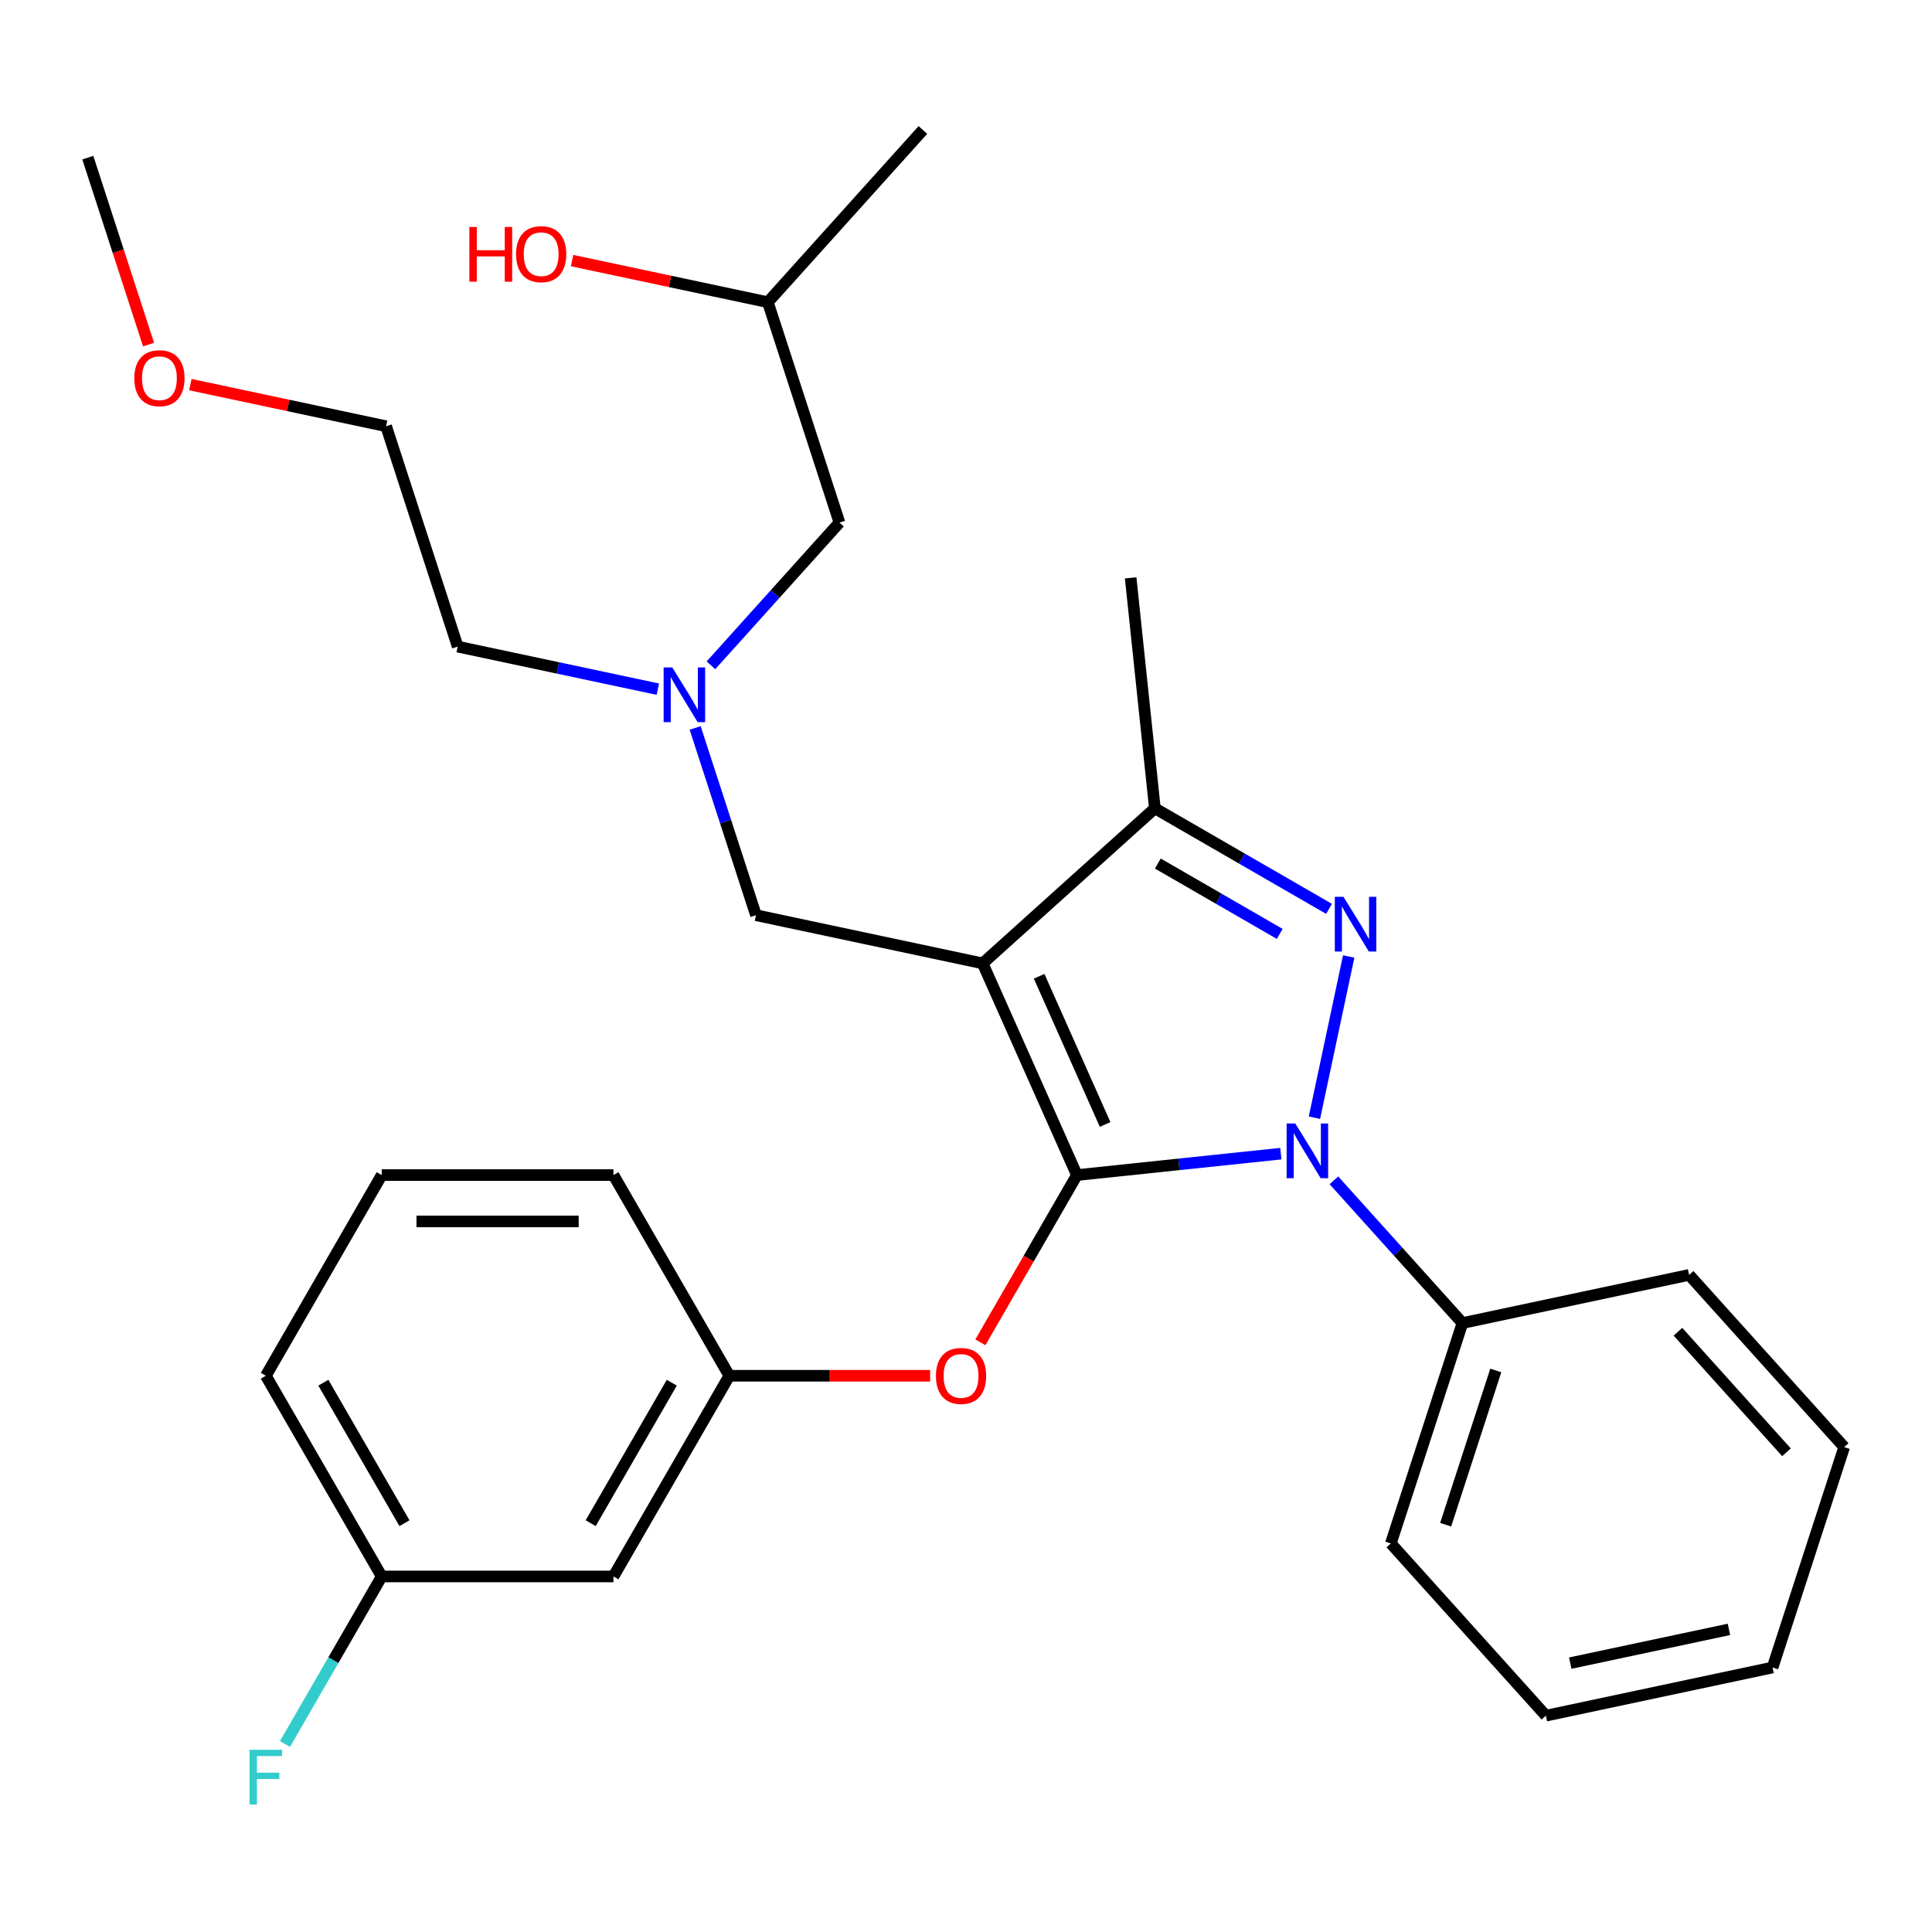 <?xml version='1.0' encoding='iso-8859-1'?>
<svg version='1.1' baseProfile='full'
              xmlns='http://www.w3.org/2000/svg'
                      xmlns:rdkit='http://www.rdkit.org/xml'
                      xmlns:xlink='http://www.w3.org/1999/xlink'
                  xml:space='preserve'
width='1000px' height='1000px' viewBox='0 0 1000 1000'>
<!-- END OF HEADER -->
<rect style='opacity:1.0;fill:#FFFFFF;stroke:none' width='1000' height='1000' x='0' y='0'> </rect>
<path class='bond-0' d='M 340.497,356.709 L 288.703,345.7' style='fill:none;fill-rule:evenodd;stroke:#0000FF;stroke-width:6px;stroke-linecap:butt;stroke-linejoin:miter;stroke-opacity:1' />
<path class='bond-0' d='M 288.703,345.7 L 236.91,334.691' style='fill:none;fill-rule:evenodd;stroke:#000000;stroke-width:6px;stroke-linecap:butt;stroke-linejoin:miter;stroke-opacity:1' />
<path class='bond-1' d='M 367.974,344.371 L 401.234,307.431' style='fill:none;fill-rule:evenodd;stroke:#0000FF;stroke-width:6px;stroke-linecap:butt;stroke-linejoin:miter;stroke-opacity:1' />
<path class='bond-1' d='M 401.234,307.431 L 434.495,270.492' style='fill:none;fill-rule:evenodd;stroke:#000000;stroke-width:6px;stroke-linecap:butt;stroke-linejoin:miter;stroke-opacity:1' />
<path class='bond-2' d='M 359.811,376.788 L 375.556,425.246' style='fill:none;fill-rule:evenodd;stroke:#0000FF;stroke-width:6px;stroke-linecap:butt;stroke-linejoin:miter;stroke-opacity:1' />
<path class='bond-2' d='M 375.556,425.246 L 391.301,473.705' style='fill:none;fill-rule:evenodd;stroke:#000000;stroke-width:6px;stroke-linecap:butt;stroke-linejoin:miter;stroke-opacity:1' />
<path class='bond-3' d='M 434.495,270.492 L 397.43,156.416' style='fill:none;fill-rule:evenodd;stroke:#000000;stroke-width:6px;stroke-linecap:butt;stroke-linejoin:miter;stroke-opacity:1' />
<path class='bond-4' d='M 397.43,156.416 L 346.766,145.648' style='fill:none;fill-rule:evenodd;stroke:#000000;stroke-width:6px;stroke-linecap:butt;stroke-linejoin:miter;stroke-opacity:1' />
<path class='bond-4' d='M 346.766,145.648 L 296.103,134.879' style='fill:none;fill-rule:evenodd;stroke:#FF0000;stroke-width:6px;stroke-linecap:butt;stroke-linejoin:miter;stroke-opacity:1' />
<path class='bond-5' d='M 397.43,156.416 L 477.689,67.279' style='fill:none;fill-rule:evenodd;stroke:#000000;stroke-width:6px;stroke-linecap:butt;stroke-linejoin:miter;stroke-opacity:1' />
<path class='bond-6' d='M 391.301,473.705 L 508.626,498.643' style='fill:none;fill-rule:evenodd;stroke:#000000;stroke-width:6px;stroke-linecap:butt;stroke-linejoin:miter;stroke-opacity:1' />
<path class='bond-7' d='M 662.963,597.125 L 610.187,602.672' style='fill:none;fill-rule:evenodd;stroke:#0000FF;stroke-width:6px;stroke-linecap:butt;stroke-linejoin:miter;stroke-opacity:1' />
<path class='bond-7' d='M 610.187,602.672 L 557.412,608.219' style='fill:none;fill-rule:evenodd;stroke:#000000;stroke-width:6px;stroke-linecap:butt;stroke-linejoin:miter;stroke-opacity:1' />
<path class='bond-8' d='M 680.348,578.523 L 698.085,495.076' style='fill:none;fill-rule:evenodd;stroke:#0000FF;stroke-width:6px;stroke-linecap:butt;stroke-linejoin:miter;stroke-opacity:1' />
<path class='bond-9' d='M 690.44,610.94 L 723.7,647.879' style='fill:none;fill-rule:evenodd;stroke:#0000FF;stroke-width:6px;stroke-linecap:butt;stroke-linejoin:miter;stroke-opacity:1' />
<path class='bond-9' d='M 723.7,647.879 L 756.961,684.819' style='fill:none;fill-rule:evenodd;stroke:#000000;stroke-width:6px;stroke-linecap:butt;stroke-linejoin:miter;stroke-opacity:1' />
<path class='bond-10' d='M 557.412,608.219 L 532.425,651.498' style='fill:none;fill-rule:evenodd;stroke:#000000;stroke-width:6px;stroke-linecap:butt;stroke-linejoin:miter;stroke-opacity:1' />
<path class='bond-10' d='M 532.425,651.498 L 507.438,694.777' style='fill:none;fill-rule:evenodd;stroke:#FF0000;stroke-width:6px;stroke-linecap:butt;stroke-linejoin:miter;stroke-opacity:1' />
<path class='bond-11' d='M 557.412,608.219 L 508.626,498.643' style='fill:none;fill-rule:evenodd;stroke:#000000;stroke-width:6px;stroke-linecap:butt;stroke-linejoin:miter;stroke-opacity:1' />
<path class='bond-11' d='M 572.009,582.025 L 537.859,505.322' style='fill:none;fill-rule:evenodd;stroke:#000000;stroke-width:6px;stroke-linecap:butt;stroke-linejoin:miter;stroke-opacity:1' />
<path class='bond-12' d='M 508.626,498.643 L 597.763,418.383' style='fill:none;fill-rule:evenodd;stroke:#000000;stroke-width:6px;stroke-linecap:butt;stroke-linejoin:miter;stroke-opacity:1' />
<path class='bond-13' d='M 597.763,418.383 L 585.225,299.094' style='fill:none;fill-rule:evenodd;stroke:#000000;stroke-width:6px;stroke-linecap:butt;stroke-linejoin:miter;stroke-opacity:1' />
<path class='bond-14' d='M 597.763,418.383 L 642.832,444.404' style='fill:none;fill-rule:evenodd;stroke:#000000;stroke-width:6px;stroke-linecap:butt;stroke-linejoin:miter;stroke-opacity:1' />
<path class='bond-14' d='M 642.832,444.404 L 687.901,470.424' style='fill:none;fill-rule:evenodd;stroke:#0000FF;stroke-width:6px;stroke-linecap:butt;stroke-linejoin:miter;stroke-opacity:1' />
<path class='bond-14' d='M 599.289,446.965 L 630.837,465.179' style='fill:none;fill-rule:evenodd;stroke:#000000;stroke-width:6px;stroke-linecap:butt;stroke-linejoin:miter;stroke-opacity:1' />
<path class='bond-14' d='M 630.837,465.179 L 662.385,483.393' style='fill:none;fill-rule:evenodd;stroke:#0000FF;stroke-width:6px;stroke-linecap:butt;stroke-linejoin:miter;stroke-opacity:1' />
<path class='bond-15' d='M 98.519,199.078 L 149.182,209.847' style='fill:none;fill-rule:evenodd;stroke:#FF0000;stroke-width:6px;stroke-linecap:butt;stroke-linejoin:miter;stroke-opacity:1' />
<path class='bond-15' d='M 149.182,209.847 L 199.845,220.615' style='fill:none;fill-rule:evenodd;stroke:#000000;stroke-width:6px;stroke-linecap:butt;stroke-linejoin:miter;stroke-opacity:1' />
<path class='bond-16' d='M 76.893,178.359 L 61.174,129.98' style='fill:none;fill-rule:evenodd;stroke:#FF0000;stroke-width:6px;stroke-linecap:butt;stroke-linejoin:miter;stroke-opacity:1' />
<path class='bond-16' d='M 61.174,129.98 L 45.455,81.602' style='fill:none;fill-rule:evenodd;stroke:#000000;stroke-width:6px;stroke-linecap:butt;stroke-linejoin:miter;stroke-opacity:1' />
<path class='bond-17' d='M 236.91,334.691 L 199.845,220.615' style='fill:none;fill-rule:evenodd;stroke:#000000;stroke-width:6px;stroke-linecap:butt;stroke-linejoin:miter;stroke-opacity:1' />
<path class='bond-18' d='M 481.44,712.096 L 429.467,712.096' style='fill:none;fill-rule:evenodd;stroke:#FF0000;stroke-width:6px;stroke-linecap:butt;stroke-linejoin:miter;stroke-opacity:1' />
<path class='bond-18' d='M 429.467,712.096 L 377.493,712.096' style='fill:none;fill-rule:evenodd;stroke:#000000;stroke-width:6px;stroke-linecap:butt;stroke-linejoin:miter;stroke-opacity:1' />
<path class='bond-19' d='M 197.574,815.972 L 137.601,712.096' style='fill:none;fill-rule:evenodd;stroke:#000000;stroke-width:6px;stroke-linecap:butt;stroke-linejoin:miter;stroke-opacity:1' />
<path class='bond-19' d='M 209.353,788.396 L 167.372,715.682' style='fill:none;fill-rule:evenodd;stroke:#000000;stroke-width:6px;stroke-linecap:butt;stroke-linejoin:miter;stroke-opacity:1' />
<path class='bond-20' d='M 197.574,815.972 L 317.52,815.972' style='fill:none;fill-rule:evenodd;stroke:#000000;stroke-width:6px;stroke-linecap:butt;stroke-linejoin:miter;stroke-opacity:1' />
<path class='bond-21' d='M 197.574,815.972 L 172.541,859.331' style='fill:none;fill-rule:evenodd;stroke:#000000;stroke-width:6px;stroke-linecap:butt;stroke-linejoin:miter;stroke-opacity:1' />
<path class='bond-21' d='M 172.541,859.331 L 147.507,902.69' style='fill:none;fill-rule:evenodd;stroke:#33CCCC;stroke-width:6px;stroke-linecap:butt;stroke-linejoin:miter;stroke-opacity:1' />
<path class='bond-22' d='M 137.601,712.096 L 197.574,608.219' style='fill:none;fill-rule:evenodd;stroke:#000000;stroke-width:6px;stroke-linecap:butt;stroke-linejoin:miter;stroke-opacity:1' />
<path class='bond-23' d='M 197.574,608.219 L 317.52,608.219' style='fill:none;fill-rule:evenodd;stroke:#000000;stroke-width:6px;stroke-linecap:butt;stroke-linejoin:miter;stroke-opacity:1' />
<path class='bond-23' d='M 215.566,632.208 L 299.528,632.208' style='fill:none;fill-rule:evenodd;stroke:#000000;stroke-width:6px;stroke-linecap:butt;stroke-linejoin:miter;stroke-opacity:1' />
<path class='bond-24' d='M 756.961,684.819 L 719.895,798.894' style='fill:none;fill-rule:evenodd;stroke:#000000;stroke-width:6px;stroke-linecap:butt;stroke-linejoin:miter;stroke-opacity:1' />
<path class='bond-24' d='M 774.216,709.343 L 748.27,789.196' style='fill:none;fill-rule:evenodd;stroke:#000000;stroke-width:6px;stroke-linecap:butt;stroke-linejoin:miter;stroke-opacity:1' />
<path class='bond-25' d='M 756.961,684.819 L 874.286,659.88' style='fill:none;fill-rule:evenodd;stroke:#000000;stroke-width:6px;stroke-linecap:butt;stroke-linejoin:miter;stroke-opacity:1' />
<path class='bond-26' d='M 719.895,798.894 L 800.155,888.032' style='fill:none;fill-rule:evenodd;stroke:#000000;stroke-width:6px;stroke-linecap:butt;stroke-linejoin:miter;stroke-opacity:1' />
<path class='bond-27' d='M 800.155,888.032 L 917.48,863.093' style='fill:none;fill-rule:evenodd;stroke:#000000;stroke-width:6px;stroke-linecap:butt;stroke-linejoin:miter;stroke-opacity:1' />
<path class='bond-27' d='M 812.766,860.826 L 894.894,843.369' style='fill:none;fill-rule:evenodd;stroke:#000000;stroke-width:6px;stroke-linecap:butt;stroke-linejoin:miter;stroke-opacity:1' />
<path class='bond-28' d='M 917.48,863.093 L 954.545,749.018' style='fill:none;fill-rule:evenodd;stroke:#000000;stroke-width:6px;stroke-linecap:butt;stroke-linejoin:miter;stroke-opacity:1' />
<path class='bond-29' d='M 954.545,749.018 L 874.286,659.88' style='fill:none;fill-rule:evenodd;stroke:#000000;stroke-width:6px;stroke-linecap:butt;stroke-linejoin:miter;stroke-opacity:1' />
<path class='bond-29' d='M 924.679,751.699 L 868.497,689.303' style='fill:none;fill-rule:evenodd;stroke:#000000;stroke-width:6px;stroke-linecap:butt;stroke-linejoin:miter;stroke-opacity:1' />
<path class='bond-30' d='M 317.52,608.219 L 377.493,712.096' style='fill:none;fill-rule:evenodd;stroke:#000000;stroke-width:6px;stroke-linecap:butt;stroke-linejoin:miter;stroke-opacity:1' />
<path class='bond-31' d='M 377.493,712.096 L 317.52,815.972' style='fill:none;fill-rule:evenodd;stroke:#000000;stroke-width:6px;stroke-linecap:butt;stroke-linejoin:miter;stroke-opacity:1' />
<path class='bond-31' d='M 347.722,715.682 L 305.741,788.396' style='fill:none;fill-rule:evenodd;stroke:#000000;stroke-width:6px;stroke-linecap:butt;stroke-linejoin:miter;stroke-opacity:1' />
<path  class='atom-0' d='M 347.975 345.469
L 357.255 360.469
Q 358.175 361.949, 359.655 364.629
Q 361.135 367.309, 361.215 367.469
L 361.215 345.469
L 364.975 345.469
L 364.975 373.789
L 361.095 373.789
L 351.135 357.389
Q 349.975 355.469, 348.735 353.269
Q 347.535 351.069, 347.175 350.389
L 347.175 373.789
L 343.495 373.789
L 343.495 345.469
L 347.975 345.469
' fill='#0000FF'/>
<path  class='atom-4' d='M 242.945 117.478
L 246.785 117.478
L 246.785 129.518
L 261.265 129.518
L 261.265 117.478
L 265.105 117.478
L 265.105 145.798
L 261.265 145.798
L 261.265 132.718
L 246.785 132.718
L 246.785 145.798
L 242.945 145.798
L 242.945 117.478
' fill='#FF0000'/>
<path  class='atom-4' d='M 267.105 131.558
Q 267.105 124.758, 270.465 120.958
Q 273.825 117.158, 280.105 117.158
Q 286.385 117.158, 289.745 120.958
Q 293.105 124.758, 293.105 131.558
Q 293.105 138.438, 289.705 142.358
Q 286.305 146.238, 280.105 146.238
Q 273.865 146.238, 270.465 142.358
Q 267.105 138.478, 267.105 131.558
M 280.105 143.038
Q 284.425 143.038, 286.745 140.158
Q 289.105 137.238, 289.105 131.558
Q 289.105 125.998, 286.745 123.198
Q 284.425 120.358, 280.105 120.358
Q 275.785 120.358, 273.425 123.158
Q 271.105 125.958, 271.105 131.558
Q 271.105 137.278, 273.425 140.158
Q 275.785 143.038, 280.105 143.038
' fill='#FF0000'/>
<path  class='atom-6' d='M 670.441 581.521
L 679.721 596.521
Q 680.641 598.001, 682.121 600.681
Q 683.601 603.361, 683.681 603.521
L 683.681 581.521
L 687.441 581.521
L 687.441 609.841
L 683.561 609.841
L 673.601 593.441
Q 672.441 591.521, 671.201 589.321
Q 670.001 587.121, 669.641 586.441
L 669.641 609.841
L 665.961 609.841
L 665.961 581.521
L 670.441 581.521
' fill='#0000FF'/>
<path  class='atom-10' d='M 695.379 464.196
L 704.659 479.196
Q 705.579 480.676, 707.059 483.356
Q 708.539 486.036, 708.619 486.196
L 708.619 464.196
L 712.379 464.196
L 712.379 492.516
L 708.499 492.516
L 698.539 476.116
Q 697.379 474.196, 696.139 471.996
Q 694.939 469.796, 694.579 469.116
L 694.579 492.516
L 690.899 492.516
L 690.899 464.196
L 695.379 464.196
' fill='#0000FF'/>
<path  class='atom-11' d='M 69.52 195.757
Q 69.52 188.957, 72.88 185.157
Q 76.24 181.357, 82.52 181.357
Q 88.8 181.357, 92.16 185.157
Q 95.52 188.957, 95.52 195.757
Q 95.52 202.637, 92.12 206.557
Q 88.72 210.437, 82.52 210.437
Q 76.28 210.437, 72.88 206.557
Q 69.52 202.677, 69.52 195.757
M 82.52 207.237
Q 86.84 207.237, 89.16 204.357
Q 91.52 201.437, 91.52 195.757
Q 91.52 190.197, 89.16 187.397
Q 86.84 184.557, 82.52 184.557
Q 78.2 184.557, 75.84 187.357
Q 73.52 190.157, 73.52 195.757
Q 73.52 201.477, 75.84 204.357
Q 78.2 207.237, 82.52 207.237
' fill='#FF0000'/>
<path  class='atom-15' d='M 484.439 712.176
Q 484.439 705.376, 487.799 701.576
Q 491.159 697.776, 497.439 697.776
Q 503.719 697.776, 507.079 701.576
Q 510.439 705.376, 510.439 712.176
Q 510.439 719.056, 507.039 722.976
Q 503.639 726.856, 497.439 726.856
Q 491.199 726.856, 487.799 722.976
Q 484.439 719.096, 484.439 712.176
M 497.439 723.656
Q 501.759 723.656, 504.079 720.776
Q 506.439 717.856, 506.439 712.176
Q 506.439 706.616, 504.079 703.816
Q 501.759 700.976, 497.439 700.976
Q 493.119 700.976, 490.759 703.776
Q 488.439 706.576, 488.439 712.176
Q 488.439 717.896, 490.759 720.776
Q 493.119 723.656, 497.439 723.656
' fill='#FF0000'/>
<path  class='atom-29' d='M 129.181 905.688
L 146.021 905.688
L 146.021 908.928
L 132.981 908.928
L 132.981 917.528
L 144.581 917.528
L 144.581 920.808
L 132.981 920.808
L 132.981 934.008
L 129.181 934.008
L 129.181 905.688
' fill='#33CCCC'/>
</svg>
